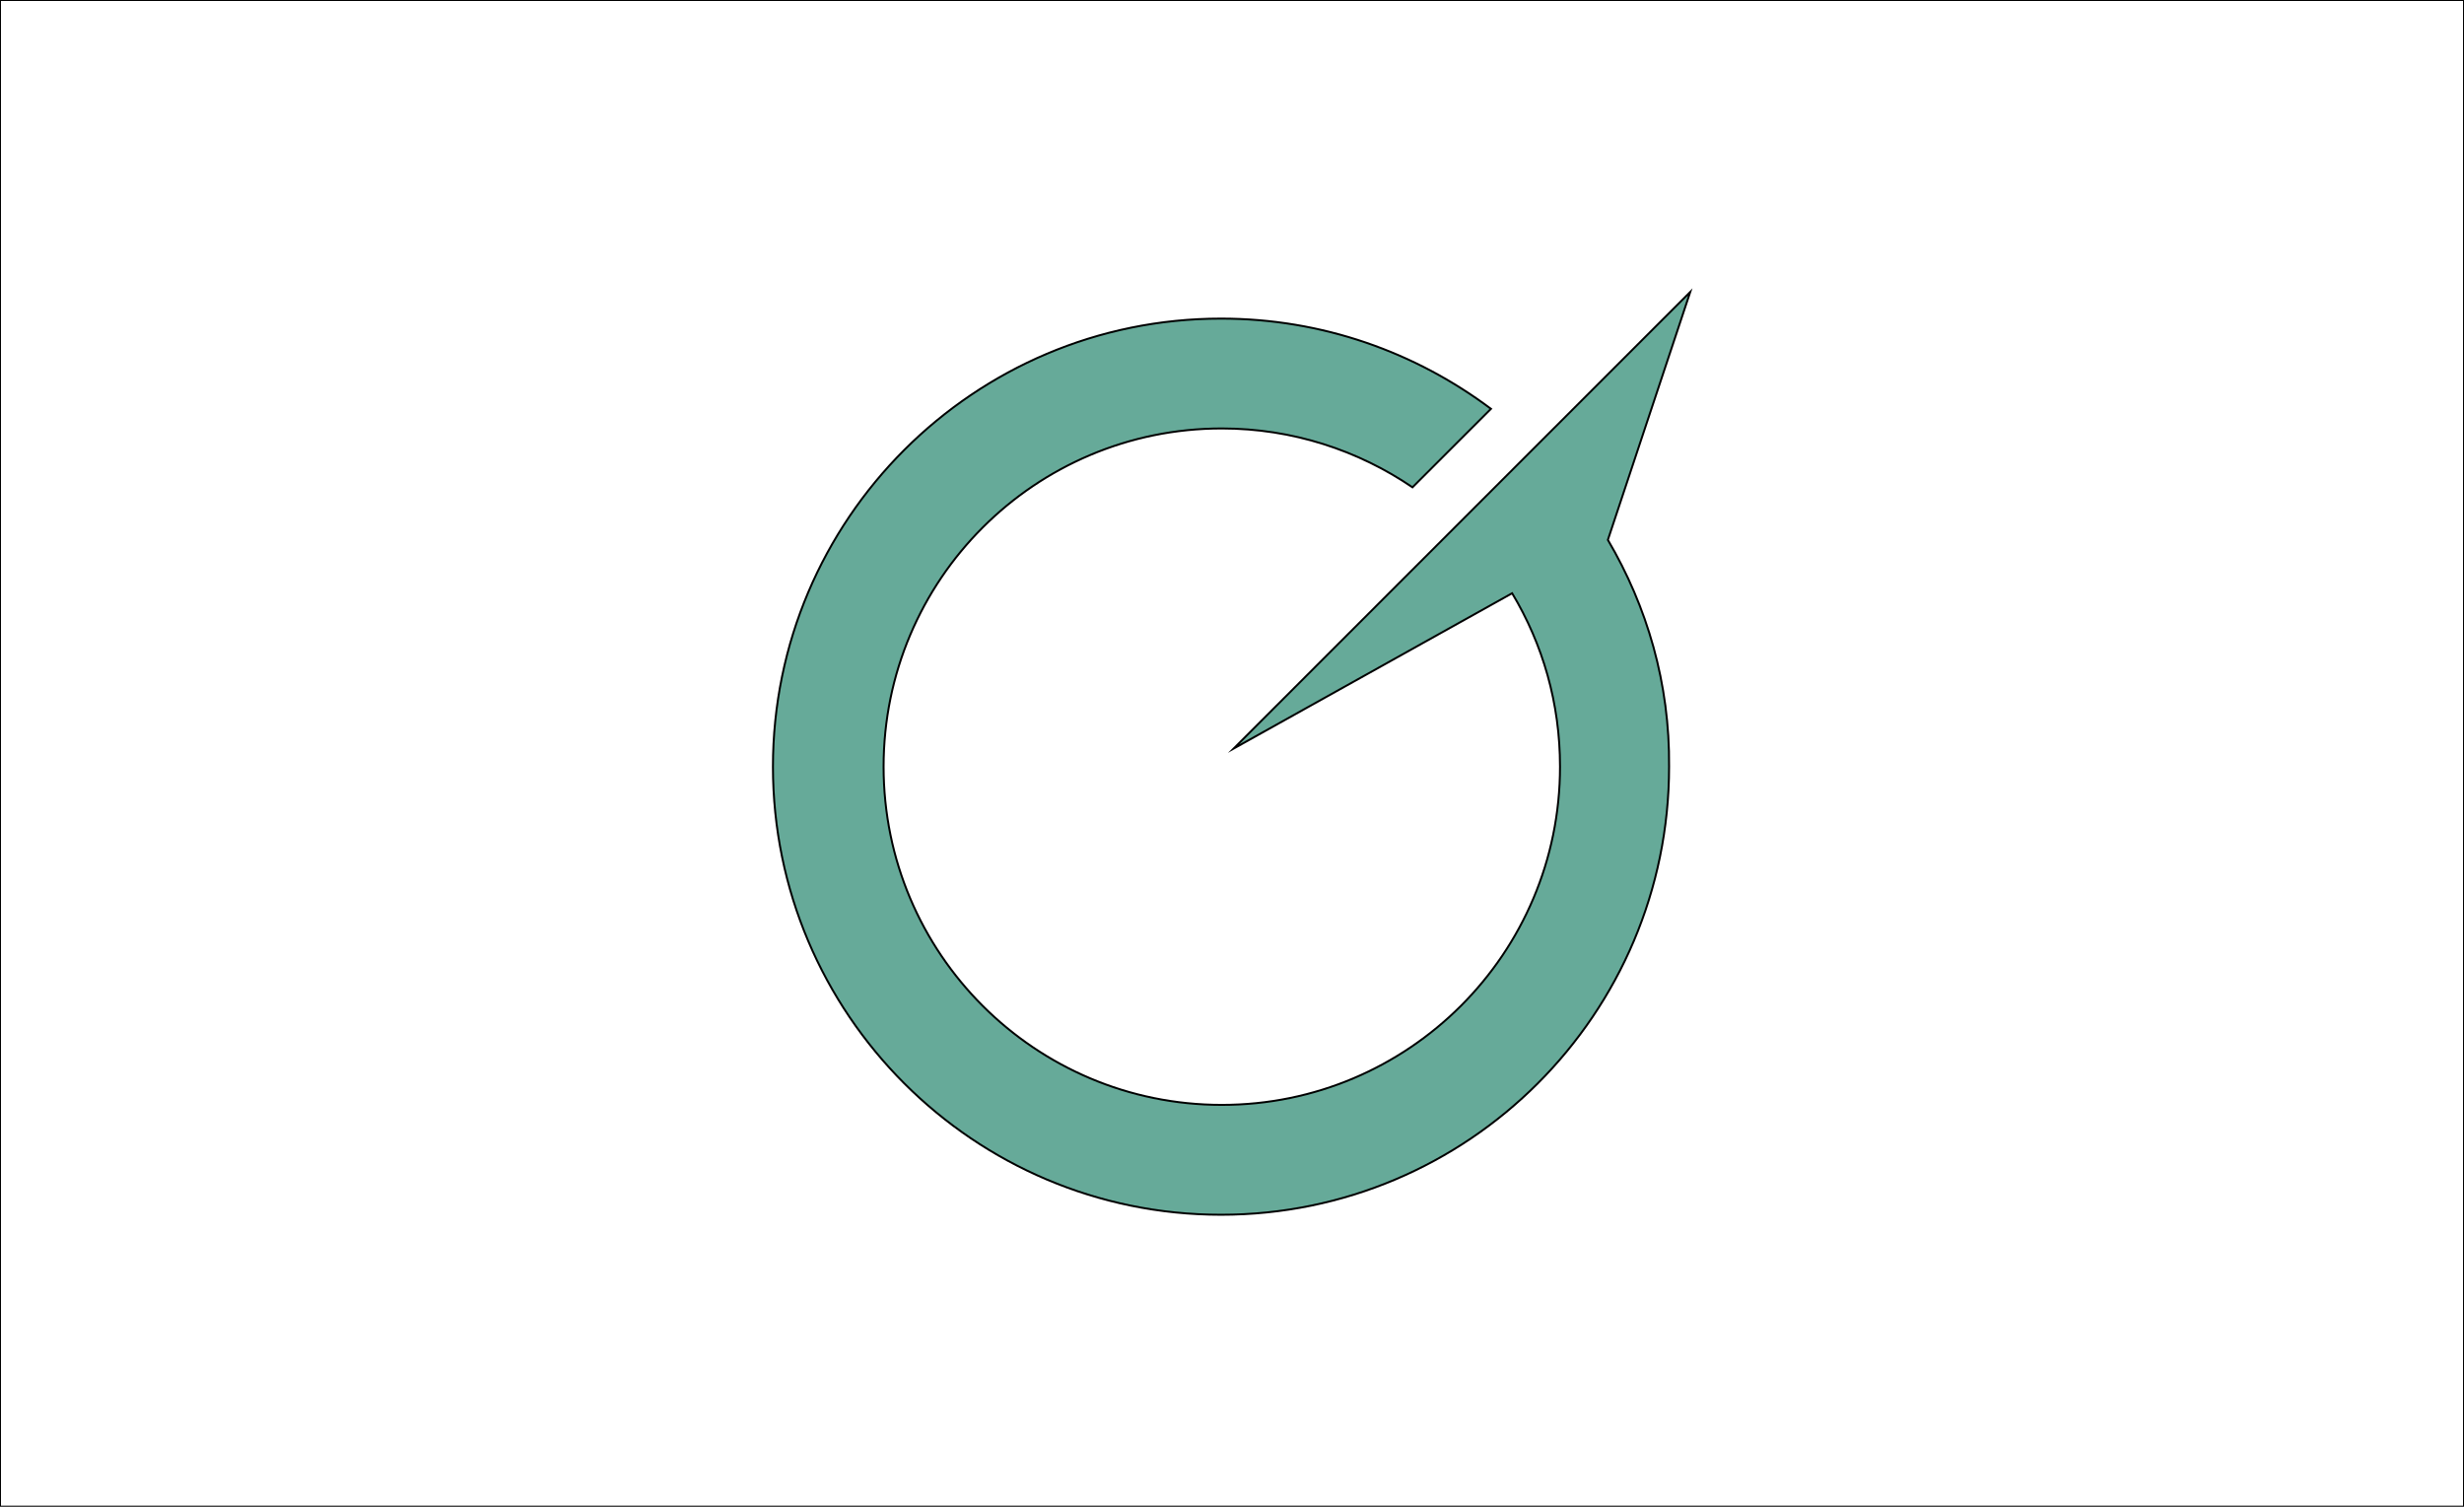 <?xml version="1.0"?>
<!-- Generator: Adobe Illustrator 18.0.0, SVG Export Plug-In . SVG Version: 6.00 Build 0)  -->
<svg
    xmlns="http://www.w3.org/2000/svg"
    xmlns:xlink="http://www.w3.org/1999/xlink"
    xmlns:svg="http://www.w3.org/2000/svg"
    xmlns:inkscape="http://www.inkscape.org/namespaces/inkscape"
    xmlns:sodipodi="http://sodipodi.sourceforge.net/DTD/sodipodi-0.dtd"
    xmlns:ns1="http://sozi.baierouge.fr"
    xmlns:dc="http://purl.org/dc/elements/1.1/"
    xmlns:cc="http://web.resource.org/cc/"
    xmlns:rdf="http://www.w3.org/1999/02/22-rdf-syntax-ns#"
    version="1.1"
    id="Layer_2"
    x="0px"
    y="0px"
    viewBox="0 0 314 192"
    style="enable-background:new 0 0 314 192;"
    xml:space="preserve"
  >
<rect x="0" y="0" width="314" height="192" fill="#333333" stroke="none"/>
<style
      type="text/css"
    >
	.st0{fill:#FFFFFF;stroke:#000000;stroke-width:0.25;stroke-miterlimit:10;}
	.st1{fill:#66AA99;stroke:#000000;stroke-width:0.25;stroke-miterlimit:10;}
</style
  >
<rect
      class="st0"
      width="314"
      height="192"
  />
<path
      class="st1"
      d="M204.9,68.8l10.5-31.6l-58.2,58.2l35.5-19.8c3.9,6.5,6.1,14,6.1,22.1c0,23.8-19.3,43.1-43.1,43.1  s-43.1-19.3-43.1-43.1c0-23.8,19.3-43.1,43.1-43.1c9,0,17.4,2.8,24.3,7.5l10-10c-9.6-7.2-21.5-11.5-34.4-11.5  c-31.5,0-57.1,25.6-57.1,57.1c0,31.5,25.6,57.1,57.1,57.1c31.5,0,57.1-25.6,57.1-57.1C212.8,87.1,209.9,77.3,204.9,68.8L204.9,68.8z  "
  />
</svg
>
